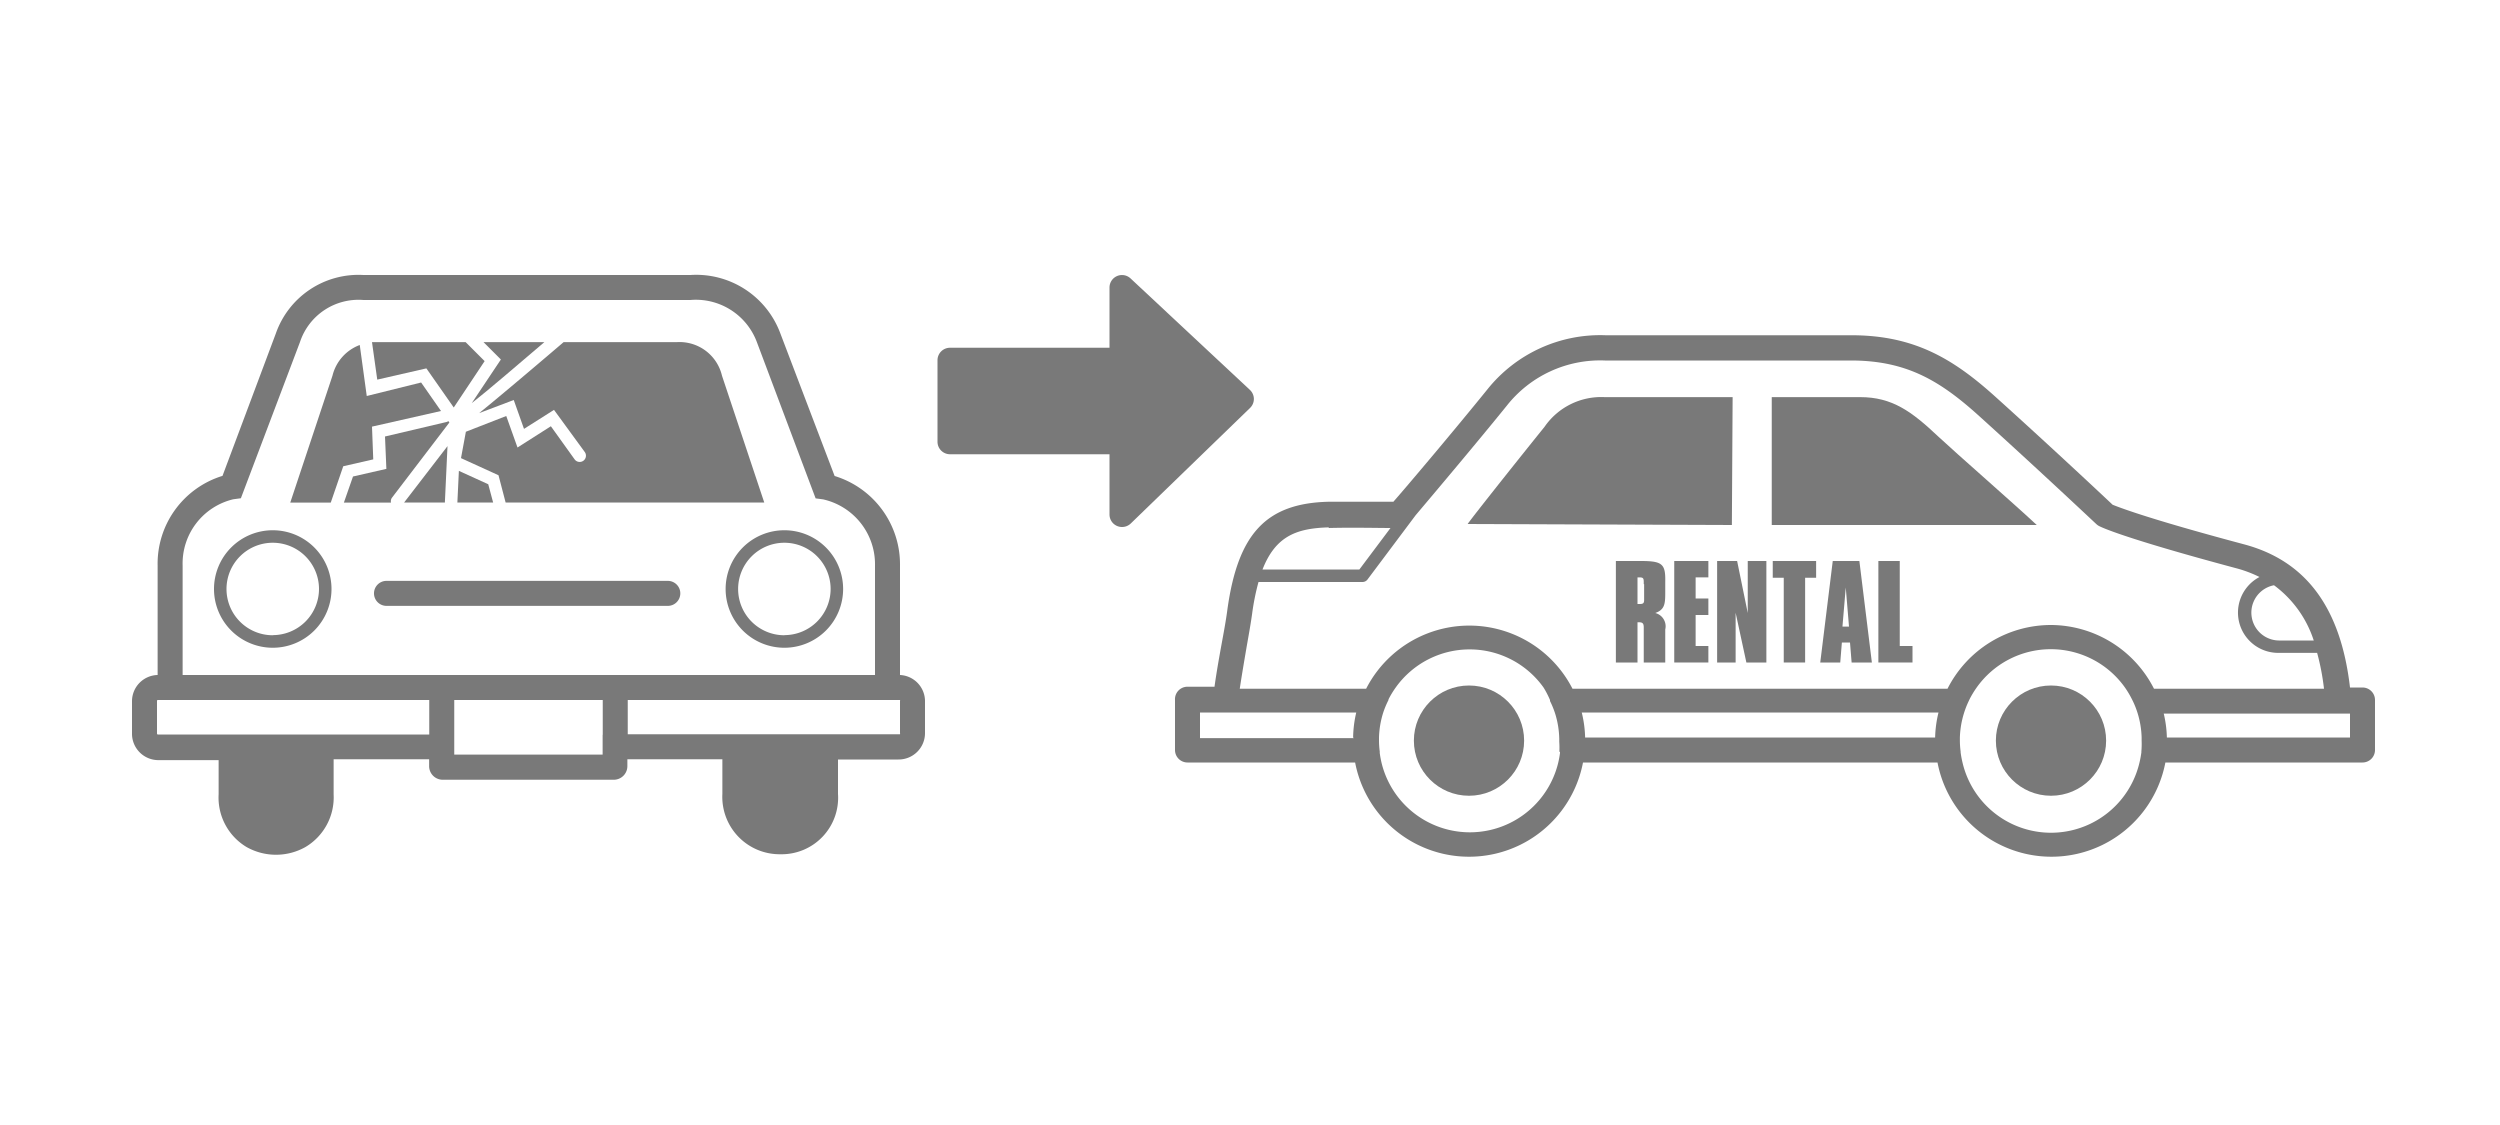 <svg id="travel-near-far" xmlns="http://www.w3.org/2000/svg" viewBox="0 0 200 90"><defs><style>.cls-1{fill:#797979;}</style></defs><title>illustration-grid-200x90-v1.6</title><path class="cls-1" d="M100.31,31.91a1,1,0,0,0-.32-0.72l-9.55-8.92a1,1,0,0,0-1.68.73v4.82H76a1,1,0,0,0-1,1v6.52a1,1,0,0,0,1,1H88.76v4.82a1,1,0,0,0,.61.92,1,1,0,0,0,.39.08,1,1,0,0,0,.7-0.28L100,32.64A1,1,0,0,0,100.31,31.91Z"/><path class="cls-1" d="M189,55h-1c-0.74-6.39-3.52-10.14-8.5-11.46-7.94-2.12-10.08-3-10.49-3.16-0.72-.68-4.82-4.53-9.29-8.56-3.39-3.07-6.52-5-11.61-5l-11.09,0-8.58,0A11.56,11.56,0,0,0,119,31.14c-2.58,3.19-6.42,7.74-7.53,9-0.95,0-3.15,0-5.21,0-4.95.13-7.21,2.53-8.06,8.56-0.13,1-.31,1.93-0.49,2.92s-0.39,2.16-.55,3.32H94.93A1,1,0,0,0,94,56v4a1,1,0,0,0,1,1h13.41a9.28,9.28,0,0,0,18.23,0H155a9.28,9.28,0,0,0,18.23,0H189a1,1,0,0,0,1-1V56A1,1,0,0,0,189,55Zm-3.9-3.76h-2.79a2.23,2.23,0,0,1-.39-4.42A8.89,8.89,0,0,1,185.1,51.24Zm-78.8-9c1.91-.05,3.93,0,4.94,0l-2.49,3.32H101C102.05,42.87,103.75,42.26,106.3,42.19Zm2,16.81H96V57h2l0.08,0h10.42A9.24,9.24,0,0,0,108.25,59Zm16.5,1.12v0.07a7.71,7.71,0,0,1-.15.81,7.27,7.27,0,0,1-14.12,0,7.72,7.72,0,0,1-.15-0.81V60.12a6.89,6.89,0,0,1-.06-0.87c0-.09,0-0.17,0-0.25a7.25,7.25,0,0,1,.34-2,7.12,7.12,0,0,1,.42-1l0-.05a7.4,7.4,0,0,1,.57-0.94h0a7.26,7.26,0,0,1,11.84,0A7.41,7.41,0,0,1,124,56l0,0.08a7.1,7.1,0,0,1,.41,1,7.25,7.25,0,0,1,.33,2c0,0.08,0,.17,0,0.25A6.89,6.89,0,0,1,124.75,60.12ZM154.81,59h-28a9.24,9.24,0,0,0-.27-2l28.54,0A9.25,9.25,0,0,0,154.81,59Zm16.5,1.12v0.07a7.71,7.71,0,0,1-.15.81A7.27,7.27,0,0,1,157,61a7.72,7.72,0,0,1-.15-0.81V60.12a6.89,6.89,0,0,1-.06-0.87c0-.09,0-0.17,0-0.25a7.26,7.26,0,0,1,.32-1.92,7.08,7.08,0,0,1,.39-1l0.06-.13a7.45,7.45,0,0,1,.54-0.9h0a7.27,7.27,0,0,1,11.93,0,7.45,7.45,0,0,1,.53.9l0.07,0.14a7.07,7.07,0,0,1,.39,1,7.26,7.26,0,0,1,.31,1.91c0,0.08,0,.17,0,0.25A6.89,6.89,0,0,1,171.31,60.12ZM164.08,50a9.28,9.28,0,0,0-8.28,5.1l-30,0a9.27,9.27,0,0,0-16.51,0H99.18c0.15-1,.32-2,0.49-3s0.36-2,.5-3a19,19,0,0,1,.51-2.54H109a0.5,0.5,0,0,0,.4-0.2l3.85-5.14c1.36-1.61,4.87-5.77,7.29-8.76a9.52,9.52,0,0,1,7.86-3.62l8.57,0,11.1,0c4.47,0,7.15,1.63,10.27,4.45,4.88,4.41,9.32,8.6,9.37,8.64a1,1,0,0,0,.19.14c0.15,0.08,1.75.91,11,3.39a9.78,9.78,0,0,1,1.86.7,3.22,3.22,0,0,0,1.5,6.07h3.11a19.23,19.23,0,0,1,.55,2.87l-13.6,0A9.29,9.29,0,0,0,164.08,50ZM188,59H173.35a9.25,9.25,0,0,0-.25-1.91l14.9,0V57h0v2Z"/><circle class="cls-1" cx="117.52" cy="59.25" r="4.41"/><circle class="cls-1" cx="164.08" cy="59.25" r="4.41"/><path class="cls-1" d="M148.81,31.77h-7.07V42h21.2c-1.74-1.63-6.47-5.76-7.86-7.06C152.92,32.9,151.37,31.77,148.81,31.77Z"/><path class="cls-1" d="M138.61,31.77H128.36a5.51,5.51,0,0,0-4.8,2.38c-1.28,1.58-5.52,6.89-6.15,7.77L138.55,42Z"/><path class="cls-1" d="M131.27,44.88h-2V53H131V49.78h0.1c0.32,0,.4.1,0.4,0.43V53h1.72V50.36a1.1,1.1,0,0,0-.8-1.32c0.76-.27.8-0.73,0.8-1.64V46.56C133.25,45.12,133,44.88,131.27,44.88Zm0.26,1.85V48c0,0.24-.07.32-0.34,0.32H131V46.19h0.15c0.34,0,.35.1,0.35,0.44v0.1Z"/><polygon class="cls-1" points="133.94 53 136.67 53 136.67 51.68 135.65 51.68 135.65 49.2 136.67 49.2 136.67 47.88 135.65 47.88 135.65 46.19 136.67 46.19 136.67 44.88 133.94 44.88 133.94 53"/><polygon class="cls-1" points="139.82 49.04 138.97 44.88 137.37 44.88 137.37 53 138.85 53 138.85 49.02 139.71 53 141.31 53 141.31 44.88 139.82 44.88 139.82 49.04"/><polygon class="cls-1" points="141.82 46.22 142.7 46.22 142.7 53 144.41 53 144.41 46.22 145.29 46.22 145.29 44.88 141.82 44.88 141.82 46.22"/><path class="cls-1" d="M146.62,44.88l-1,8.12h1.6l0.13-1.6H148l0.13,1.6h1.62l-1-8.12h-2.08Zm0.78,5.2L147.66,47l0.26,3.13H147.4Z"/><polygon class="cls-1" points="151.98 44.88 150.27 44.88 150.27 53 153 53 153 51.68 151.98 51.68 151.98 44.88"/><path class="cls-1" d="M34.11,29.47l2.19,3.13,2.47-3.71-1.52-1.52H30.2l-0.44,0,0.42,3Z"/><path class="cls-1" d="M29.76,34.13l5.52-1.25-1.59-2.28-4.35,1.08-0.56-4.08a3.51,3.51,0,0,0-2.18,2.45L23.22,40.21h3.24s0,0,0,0l1-2.91,2.4-.55Z"/><path class="cls-1" d="M41.1,32l0.82,2.31,2.4-1.52,2.46,3.37a0.5,0.5,0,1,1-.81.59L44.07,34.1,41.4,35.8l-0.9-2.52-3.23,1.26-0.39,2.11,3,1.37,0.57,2.18H61.14L57.76,30.06a3.49,3.49,0,0,0-3.6-2.69H45.09c-1.32,1.13-5,4.26-6.76,5.68Z"/><path class="cls-1" d="M31.37,39.8l4.58-6-0.08-.11a0.49,0.49,0,0,1-.15.07L30.8,34.92l0.11,2.59-2.67.61-0.73,2.09h3.77A0.49,0.49,0,0,1,31.37,39.8Z"/><path class="cls-1" d="M37.74,32.25c1.28-1,3.8-3.17,5.81-4.88H38.68l1.39,1.39Z"/><polygon class="cls-1" points="35.8 35.69 32.33 40.2 35.59 40.2 35.8 35.69"/><polygon class="cls-1" points="36.59 40.2 39.45 40.2 39.06 38.74 36.71 37.67 36.59 40.2"/><path class="cls-1" d="M62.75,42.42a4.7,4.7,0,1,0,4.7,4.7A4.7,4.7,0,0,0,62.75,42.42Zm0,8.4a3.7,3.7,0,1,1,3.7-3.7A3.7,3.7,0,0,1,62.75,50.81Z"/><path class="cls-1" d="M21.82,42.42a4.7,4.7,0,1,0,4.7,4.7A4.7,4.7,0,0,0,21.82,42.42Zm0,8.4a3.7,3.7,0,1,1,3.7-3.7A3.7,3.7,0,0,1,21.82,50.81Z"/><path class="cls-1" d="M53.43,46.47H30.92a1,1,0,1,0,0,2h22.5A1,1,0,0,0,53.43,46.47Z"/><path class="cls-1" d="M72,54V45.24a7.39,7.39,0,0,0-5.23-7.16L62.4,26.6A7.18,7.18,0,0,0,55.23,22H29.07a7,7,0,0,0-7,4.67L17.8,38.07a7.35,7.35,0,0,0-5.19,7.17V54a2.1,2.1,0,0,0-2.05,2.1v2.61a2.11,2.11,0,0,0,2.1,2.1h4.83v2.74a4.61,4.61,0,0,0,2.23,4.21,4.8,4.8,0,0,0,4.72,0,4.62,4.62,0,0,0,2.25-4.21V60.74h7.64v0.54a1.09,1.09,0,0,0,1.08,1.1h13.7a1.09,1.09,0,0,0,1.08-1.1V60.74h7.6v2.77a4.59,4.59,0,0,0,4.65,4.83h0a4.52,4.52,0,0,0,4.6-4.83V60.76h4.83A2.11,2.11,0,0,0,74,58.66V56.05A2.1,2.1,0,0,0,72,54ZM34.34,58.76H12.66l-0.05,0a0.1,0.1,0,0,1-.05-0.08V56.05A0.1,0.1,0,0,1,12.61,56l0.05,0H34.34v2.81Zm13.87,0v1.61H36.34V56H48.22v2.81ZM14.61,54V45.24a5.28,5.28,0,0,1,4.06-5.3l0.6-.08L24,27.36A4.93,4.93,0,0,1,29.08,24H55.22a5.21,5.21,0,0,1,5.33,3.37l4.7,12.5,0.6,0.08A5.32,5.32,0,0,1,70,45.24V54H14.61ZM72,58.66a0.1,0.1,0,0,1,0,.08l-0.06,0H50.22V56H71.89L72,56a0.1,0.1,0,0,1,0,.08v2.61Z"/></svg>